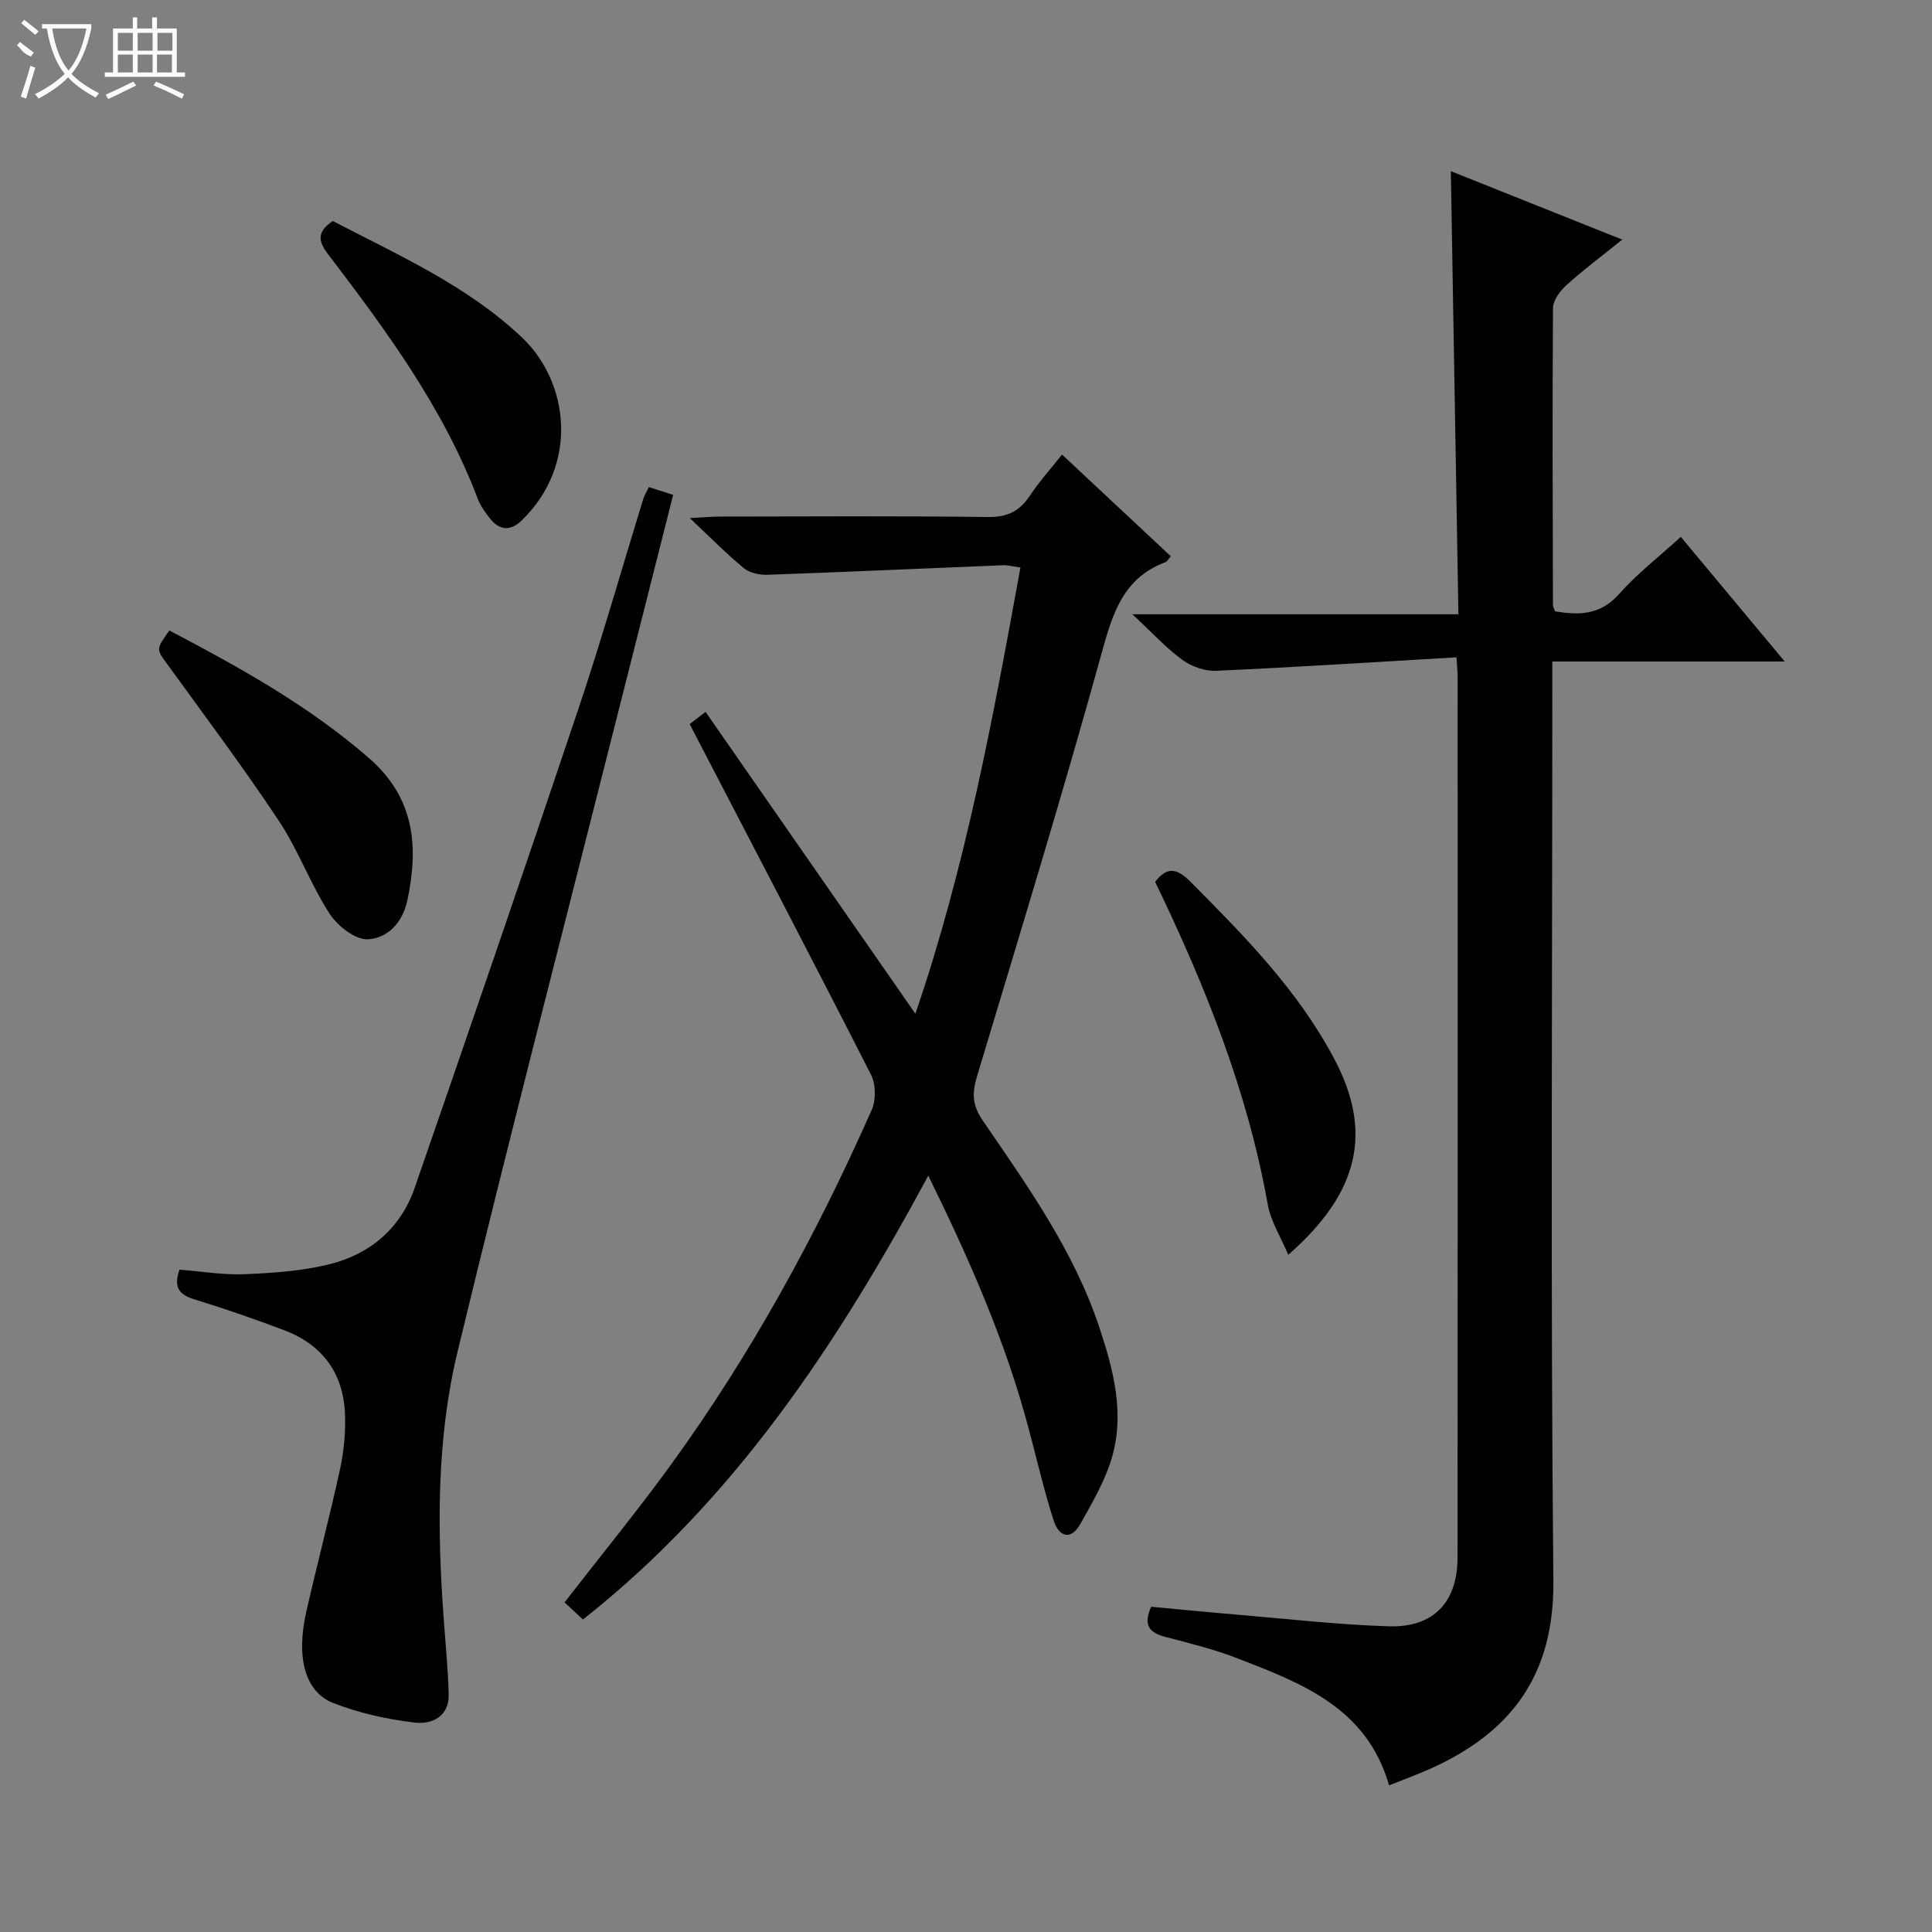<svg enable-background="new 0 0 400 400" viewBox="0 0 400 400" xmlns="http://www.w3.org/2000/svg"><rect x="0" y="0" width="400" height="400" fill="#808080" stroke="none"/><g fill="#010102"><path d="m301.55 136.09c-16.96.99-33.36 2.05-49.77 2.79-2.31.1-5.07-.87-6.97-2.25-3.33-2.42-6.16-5.54-10.36-9.45h67.5c-.53-30.77-1.04-60.94-1.57-91.74 11.65 4.65 23.14 9.24 35.49 14.17-4.2 3.38-8.02 6.23-11.54 9.41-1.33 1.2-2.79 3.16-2.8 4.79-.15 20.49-.06 40.98-.01 61.46 0 .31.2.62.43 1.3 4.88.81 9.33.85 13.26-3.58 3.71-4.19 8.21-7.67 12.78-11.84 7.12 8.54 13.97 16.75 21.52 25.81-16.54 0-32.06 0-48.12 0v6.94c0 61.14-.38 122.28.22 183.41.19 19.41-8.64 31.3-25.36 38.84-2.71 1.22-5.52 2.23-8.66 3.49-4.6-16.12-18.18-21.19-31.55-26.36-4.78-1.85-9.81-3.07-14.78-4.38-3.14-.83-4.68-2.27-2.93-6.24 5.82.54 11.87 1.14 17.93 1.65 10.43.87 20.85 2.08 31.3 2.4 9.25.28 14.2-5 14.21-14.26.05-60.64.03-121.28.02-181.92.03-.97-.08-1.94-.24-4.44z"/><path d="m192.19 243.41c-18.98 35.19-40.31 67.29-71.5 91.89-1.5-1.39-2.7-2.51-3.81-3.55 7.5-9.66 14.97-18.79 21.9-28.32 16.68-22.95 30.23-47.73 41.7-73.64.91-2.05.85-5.32-.16-7.31-12.28-24.11-24.82-48.09-37.53-72.57.15-.11 1.29-.98 3.29-2.52 14.44 20.77 28.74 41.34 43.44 62.49 10.32-30.11 16.05-61.06 21.75-92.39-1.48-.2-2.57-.51-3.65-.46-16.26.65-32.51 1.4-48.77 1.97-1.63.06-3.66-.4-4.87-1.39-3.55-2.92-6.79-6.23-11.16-10.34 3.15-.17 4.72-.32 6.29-.32 18.49-.02 36.98-.14 55.47.09 3.97.05 6.5-1.18 8.61-4.37 1.9-2.87 4.23-5.45 6.69-8.56 7.68 7.18 15.06 14.08 22.52 21.06-.49.56-.72 1.08-1.1 1.22-8.65 3.24-10.89 10.4-13.16 18.63-8.12 29.41-17.07 58.59-25.86 87.82-1.03 3.42-1.03 5.91 1.17 9.13 9.28 13.55 18.88 26.99 24.14 42.8 2.96 8.89 5.36 18.02 2.52 27.33-1.43 4.68-3.99 9.05-6.4 13.36-2.05 3.66-4.51 2.64-5.57-.67-2.01-6.3-3.51-12.77-5.21-19.17-4.76-17.9-12.15-34.75-20.74-52.21z"/><path d="m37.16 262.87c4.63.36 9.1 1.13 13.52.94 5.93-.26 11.99-.66 17.71-2.11 8.35-2.12 14.59-7.48 17.46-15.76 11.45-33.07 22.83-66.17 33.96-99.35 4.8-14.31 8.92-28.85 13.37-43.29.24-.77.69-1.46 1.16-2.46 1.7.55 3.2 1.03 5.03 1.62-3.96 15.66-7.87 31.07-11.76 46.48-11 43.6-22.3 87.12-32.86 130.83-4.4 18.21-4.24 36.94-2.87 55.6.37 5.13.88 10.26 1.02 15.41.12 4.68-3.57 6.28-7.07 5.86-5.69-.68-11.46-1.95-16.79-4.03-5.93-2.3-7.77-9.47-5.63-18.9 2.24-9.85 4.83-19.62 6.98-29.49.8-3.7 1.18-7.59 1.04-11.37-.3-8.49-4.65-14.43-12.61-17.45-6.05-2.29-12.17-4.41-18.35-6.31-3.07-.93-4.71-2.23-3.31-6.22z"/><path d="m35.07 130.54c14.7 7.72 28.85 15.58 41.27 26.37 9.46 8.21 10.38 18.15 8.02 29.41-1 4.78-4.15 7.92-8.18 8.15-2.6.15-6.3-2.76-7.95-5.31-3.95-6.11-6.47-13.15-10.49-19.2-7.34-11.06-15.32-21.7-23.11-32.45-2.26-3.12-2.4-3.02.44-6.97z"/><path d="m239.16 182.58c2.53-3.33 4.63-2.72 7.3-.04 11.15 11.22 22.21 22.41 29.75 36.62 8.05 15.15 5.26 27.7-9.49 40.64-1.55-3.71-3.62-6.93-4.24-10.4-4.19-23.57-13.03-45.49-23.32-66.82z"/><path d="m68.91 45.76c13.51 7.04 27.79 13.36 39.11 24.06 9.79 9.25 11.91 26.36 0 37.93-2.19 2.13-4.45 2.18-6.43-.24-1.04-1.27-2.07-2.67-2.65-4.18-7.16-18.91-19.01-34.95-31.11-50.82-2.06-2.69-2.11-4.64 1.08-6.75z"/></g><path d="m6.4 11.7c-2-.8-1.9-1.6-2.9-2.3l.6-.7c.9.7 1.9 1.4 2.9 2.2zm-2.1 8.3c.7-2.1 1.4-4.2 2-6.4.2.1.6.3 1 .4-.7 2.3-1.3 4.4-1.9 6.4zm3-12.8c-1.1-.9-2.1-1.7-2.9-2.4l.6-.7c1 .8 2 1.5 3 2.4zm1.4-1.3v-.9h10.2v.9c-.9 4.2-2.3 7.3-4.1 9.4 1.3 1.4 3.2 2.7 5.7 4-.2.2-.4.5-.7.9-2.5-1.4-4.4-2.7-5.7-4.2-1.4 1.5-3.5 3-6.1 4.4 0 0 0 0-.1-.1-.3-.4-.5-.7-.7-.8 2.7-1.3 4.7-2.8 6.2-4.2-1.8-2.2-3-5.3-3.7-9.4zm9.2 0h-7.1c.6 3.8 1.7 6.7 3.4 8.7 1.7-2 2.9-4.8 3.7-8.7z" fill="#fbfcfa"/><path d="m31.6 3.6h.9v2.3h4.1v9.1h1.7v.9h-16.6v-.9h1.7v-9.1h4.1v-2.3h.9v2.3h3.1v-2.3zm-4 13.3.6.8c-1.9.9-3.8 1.9-5.8 2.8-.2-.3-.3-.6-.5-.9 2-.9 3.9-1.8 5.7-2.7zm-3.2-10.1v3.7h3.1v-3.7zm0 4.5v3.7h3.1v-3.7zm4.1-4.5v3.7h3.1v-3.7zm0 4.5v3.7h3.1v-3.7zm9.1 9.1c-2.1-1.1-4.1-2-5.8-2.7l.5-.8c2.2.9 4.1 1.8 5.8 2.6l-.4.9zm-1.9-13.6h-3.1v3.7h3.1zm-3.2 4.5v3.7h3.1v-3.7z" fill="#fbfcfa"/></svg>